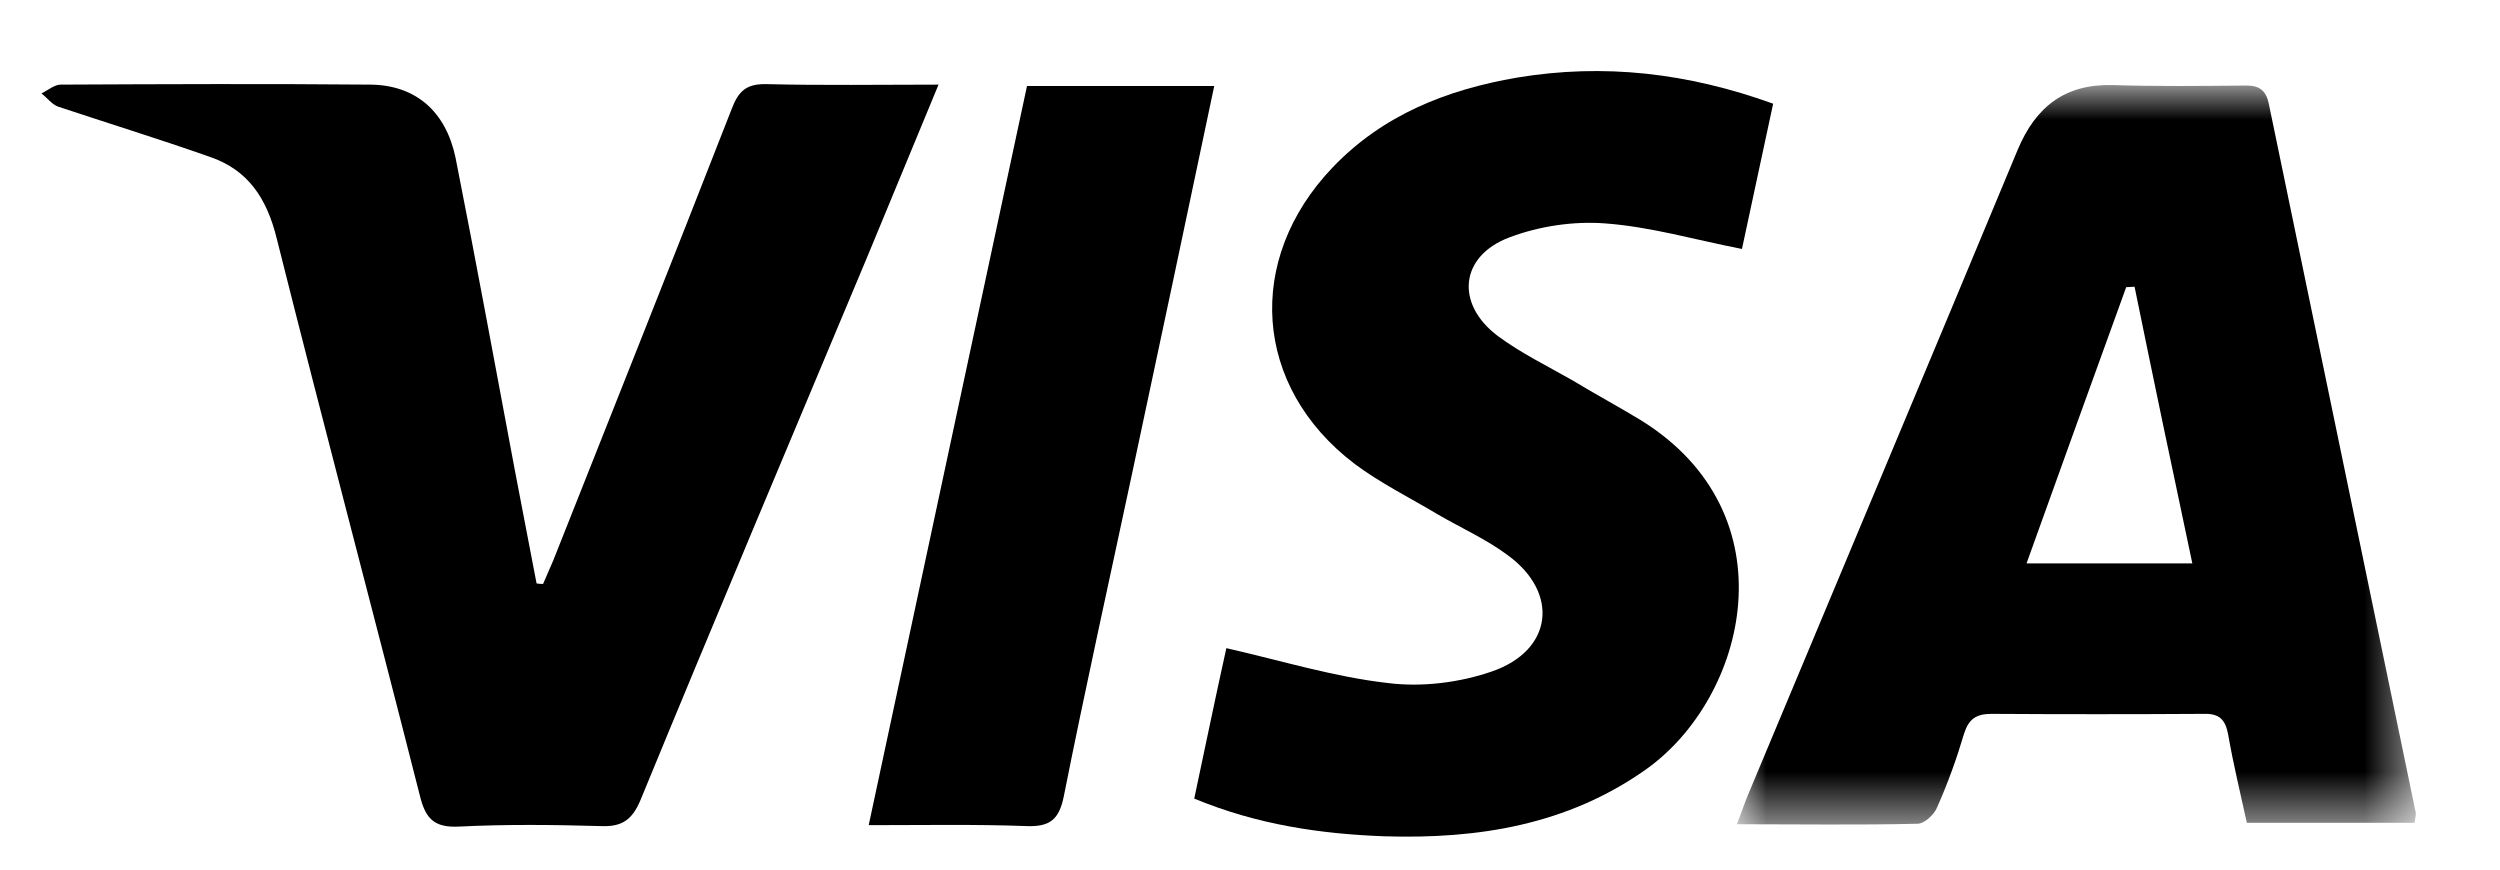 <svg xmlns="http://www.w3.org/2000/svg" xmlns:xlink="http://www.w3.org/1999/xlink" width="46" height="16" viewBox="0 0 46 16"><title>Group 12</title><defs><polygon id="path-1" points="0.957 0.862 13.451 0.862 13.451 14.469 0.957 14.469"></polygon></defs><g id="Symbols" stroke="none" stroke-width="1" fill="none" fill-rule="evenodd"><g id="Footer" transform="translate(-1168, -551)"><g id="Group-12" transform="translate(1168.763, 551.702)"><g id="Group-91" transform="translate(30.237, 0)"><mask id="mask-2" fill="white"><use xlink:href="#path-1"></use></mask><g id="Clip-90"></g><path d="M6.288,9.665 C6.905,7.942 7.514,6.263 8.122,4.582 C8.174,4.582 8.225,4.574 8.276,4.574 C8.619,6.254 8.971,7.934 9.339,9.665 L6.288,9.665 Z M13.444,14.224 C12.544,9.879 11.644,5.542 10.744,1.198 C10.684,0.923 10.53,0.863 10.281,0.872 C9.484,0.88 8.679,0.889 7.882,0.863 C6.999,0.838 6.459,1.258 6.125,2.055 C4.479,6.014 2.817,9.965 1.163,13.924 C1.095,14.087 1.043,14.25 0.957,14.464 C2.114,14.464 3.203,14.481 4.282,14.455 C4.411,14.455 4.591,14.284 4.642,14.155 C4.84,13.71 5.003,13.256 5.14,12.793 C5.226,12.527 5.362,12.433 5.645,12.433 C6.939,12.441 8.242,12.441 9.545,12.433 C9.836,12.424 9.947,12.536 9.999,12.818 C10.093,13.358 10.222,13.89 10.342,14.438 L13.427,14.438 C13.444,14.327 13.461,14.275 13.444,14.224 L13.444,14.224 Z" id="Fill-89" fill="#000000" mask="url(#mask-2)"></path></g><path d="M16.506,0.855 C16.052,1.952 15.623,2.989 15.194,4.026 C13.798,7.359 12.393,10.685 11.022,14.019 C10.867,14.387 10.679,14.516 10.284,14.498 C9.419,14.473 8.544,14.464 7.688,14.507 C7.216,14.532 7.062,14.353 6.959,13.924 C6.094,10.514 5.185,7.103 4.328,3.683 C4.148,2.955 3.806,2.423 3.094,2.183 C2.168,1.857 1.226,1.566 0.3,1.258 C0.189,1.215 0.103,1.095 -2.82440737e-13,1.018 C0.12,0.958 0.24,0.855 0.352,0.855 C2.254,0.846 4.156,0.838 6.051,0.855 C6.882,0.863 7.439,1.343 7.619,2.2 C7.996,4.103 8.348,6.022 8.707,7.934 C8.845,8.636 8.973,9.339 9.11,10.033 C9.153,10.042 9.188,10.042 9.23,10.042 C9.29,9.897 9.359,9.75 9.419,9.605 C10.516,6.836 11.621,4.068 12.701,1.3 C12.829,0.966 12.975,0.838 13.344,0.846 C14.372,0.872 15.409,0.855 16.506,0.855" id="Fill-92" fill="#000000"></path><path d="M26.799,5.482 C27.227,5.799 27.707,6.031 28.17,6.296 C28.581,6.545 29.01,6.776 29.421,7.025 C32.224,8.755 31.384,12.141 29.515,13.461 C28.067,14.481 26.43,14.738 24.716,14.686 C23.533,14.643 22.368,14.472 21.211,13.992 C21.417,13.024 21.613,12.073 21.802,11.224 C22.822,11.456 23.79,11.755 24.784,11.867 C25.402,11.944 26.096,11.858 26.687,11.653 C27.81,11.267 27.93,10.212 26.987,9.519 C26.584,9.218 26.121,9.013 25.694,8.764 C25.179,8.456 24.639,8.19 24.159,7.831 C22.299,6.416 22.137,4.077 23.756,2.38 C24.682,1.411 25.856,0.949 27.15,0.726 C28.752,0.46 30.295,0.64 31.863,1.206 C31.666,2.131 31.469,3.031 31.289,3.879 C30.415,3.708 29.601,3.468 28.761,3.408 C28.187,3.365 27.553,3.46 27.013,3.665 C26.096,4.008 26.01,4.891 26.799,5.482" id="Fill-94" fill="#000000"></path><path d="M21.579,0.88 C21.073,3.288 20.568,5.662 20.062,8.036 C19.642,10.007 19.205,11.969 18.811,13.95 C18.726,14.37 18.562,14.515 18.126,14.498 C17.183,14.463 16.231,14.481 15.221,14.481 C16.197,9.913 17.166,5.405 18.134,0.88 L21.579,0.88 Z" id="Fill-96" fill="#000000"></path></g></g></g></svg>